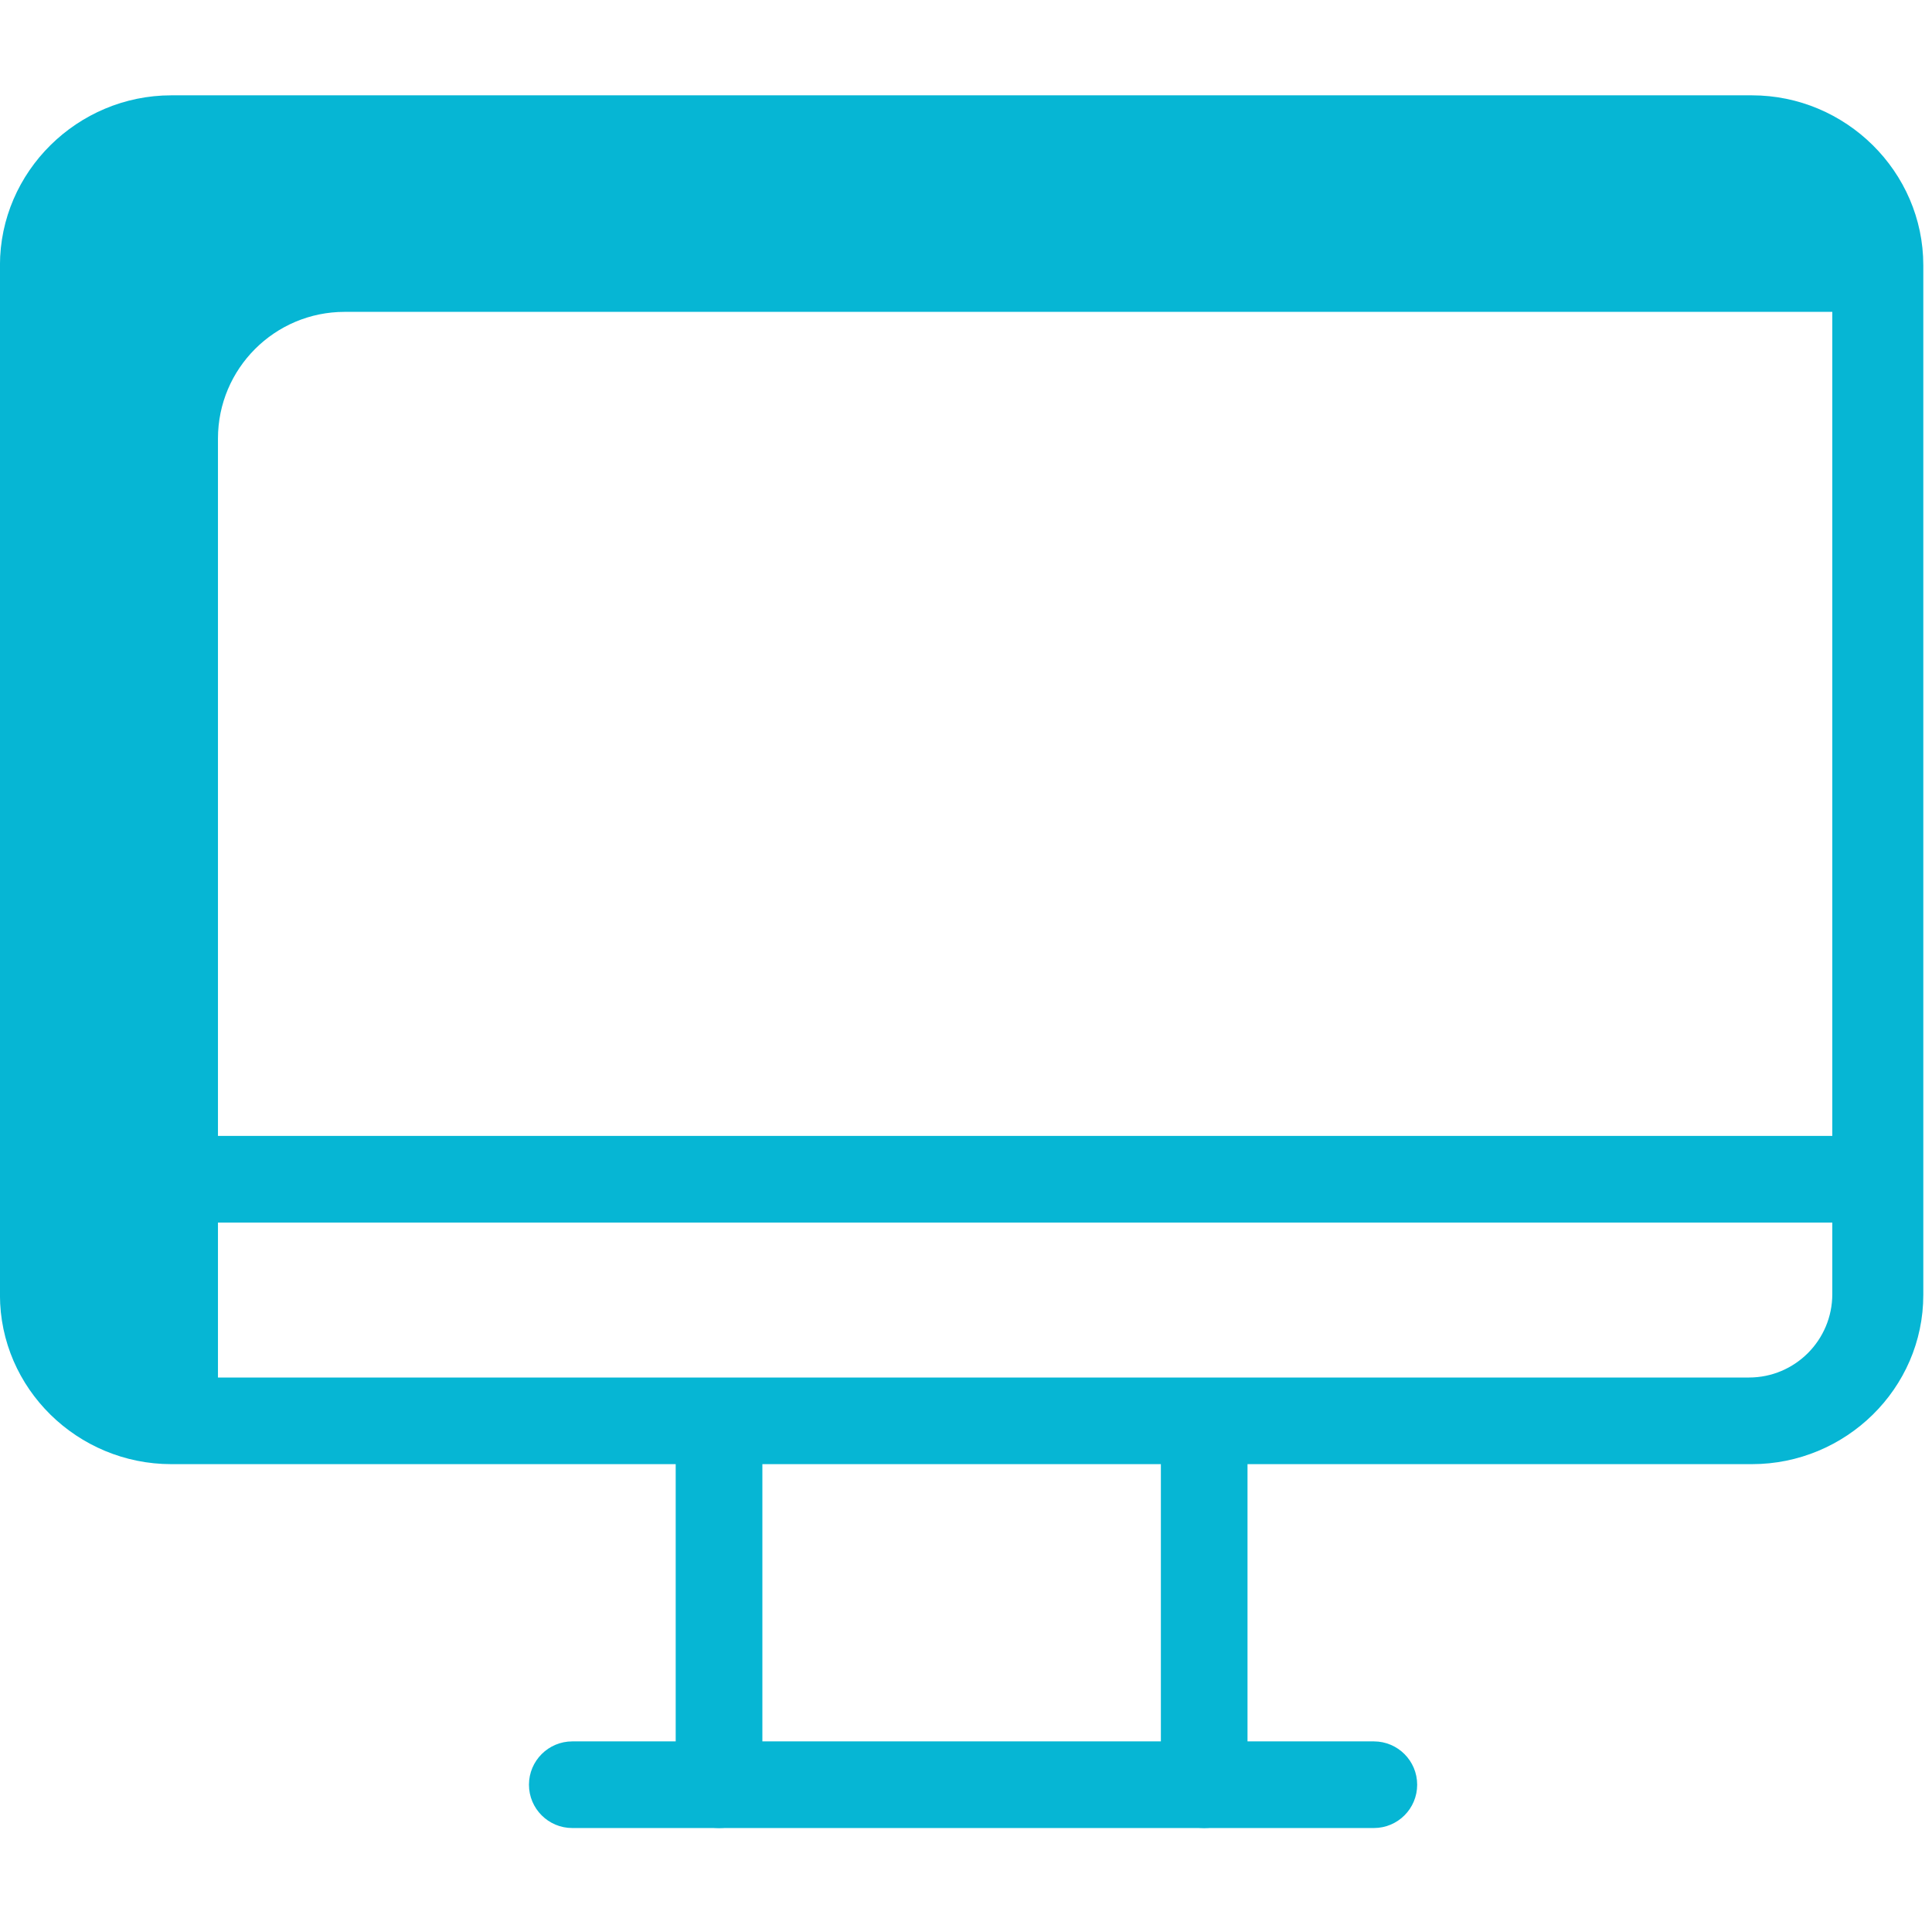<svg xmlns="http://www.w3.org/2000/svg" width="38" height="38" viewBox="0 0 38 38" fill="none">
<g clip-path="url(#clip0_3357_11528)">
<path d="M4.287 8.626C4.287 7.25 5.403 6.134 6.779 6.134H36.951V5.218C36.951 3.842 35.836 2.726 34.459 2.726H3.371C1.995 2.726 0.879 3.842 0.879 5.218V25.468C0.879 26.845 1.995 27.96 3.371 27.96H4.287V8.626Z" fill="#06b6d4"/>
<path d="M36.951 24.046H0.878C0.408 24.046 0.026 23.664 0.026 23.194C0.026 22.724 0.408 22.342 0.878 22.342H36.951C37.421 22.342 37.803 22.724 37.803 23.194C37.803 23.664 37.421 24.046 36.951 24.046Z" fill="#06b6d4"/>
<path d="M34.458 1.875H3.369C1.526 1.875 -0.001 3.375 -0.001 5.218V25.469C-0.001 27.312 1.526 28.798 3.369 28.798H13.29V35.103C13.29 35.574 13.672 35.955 14.143 35.955C14.613 35.955 14.995 35.574 14.995 35.103V28.798H22.833V35.103C22.833 35.574 23.215 35.955 23.685 35.955C24.156 35.955 24.537 35.574 24.537 35.103V28.798H34.458C36.302 28.798 37.829 27.312 37.829 25.469V5.218C37.829 3.375 36.302 1.875 34.458 1.875ZM36.039 25.454C36.039 26.36 35.305 27.094 34.4 27.094H3.343C2.437 27.094 1.703 26.36 1.703 25.454V5.218C1.703 4.313 2.437 3.579 3.343 3.579H34.4C35.305 3.579 36.039 4.313 36.039 5.218V25.454Z" fill="#06b6d4"/>
<path d="M27.022 35.955H11.256C10.786 35.955 10.404 35.574 10.404 35.103C10.404 34.633 10.786 34.251 11.256 34.251H27.022C27.493 34.251 27.874 34.633 27.874 35.103C27.874 35.574 27.493 35.955 27.022 35.955Z" fill="#06b6d4"/>
</g>
<defs>
<clipPath id="clip0_3357_11528">
<rect width="37.83" height="37.83" fill="white" transform="translate(-0.001)"/>
</clipPath>
</defs>
</svg>